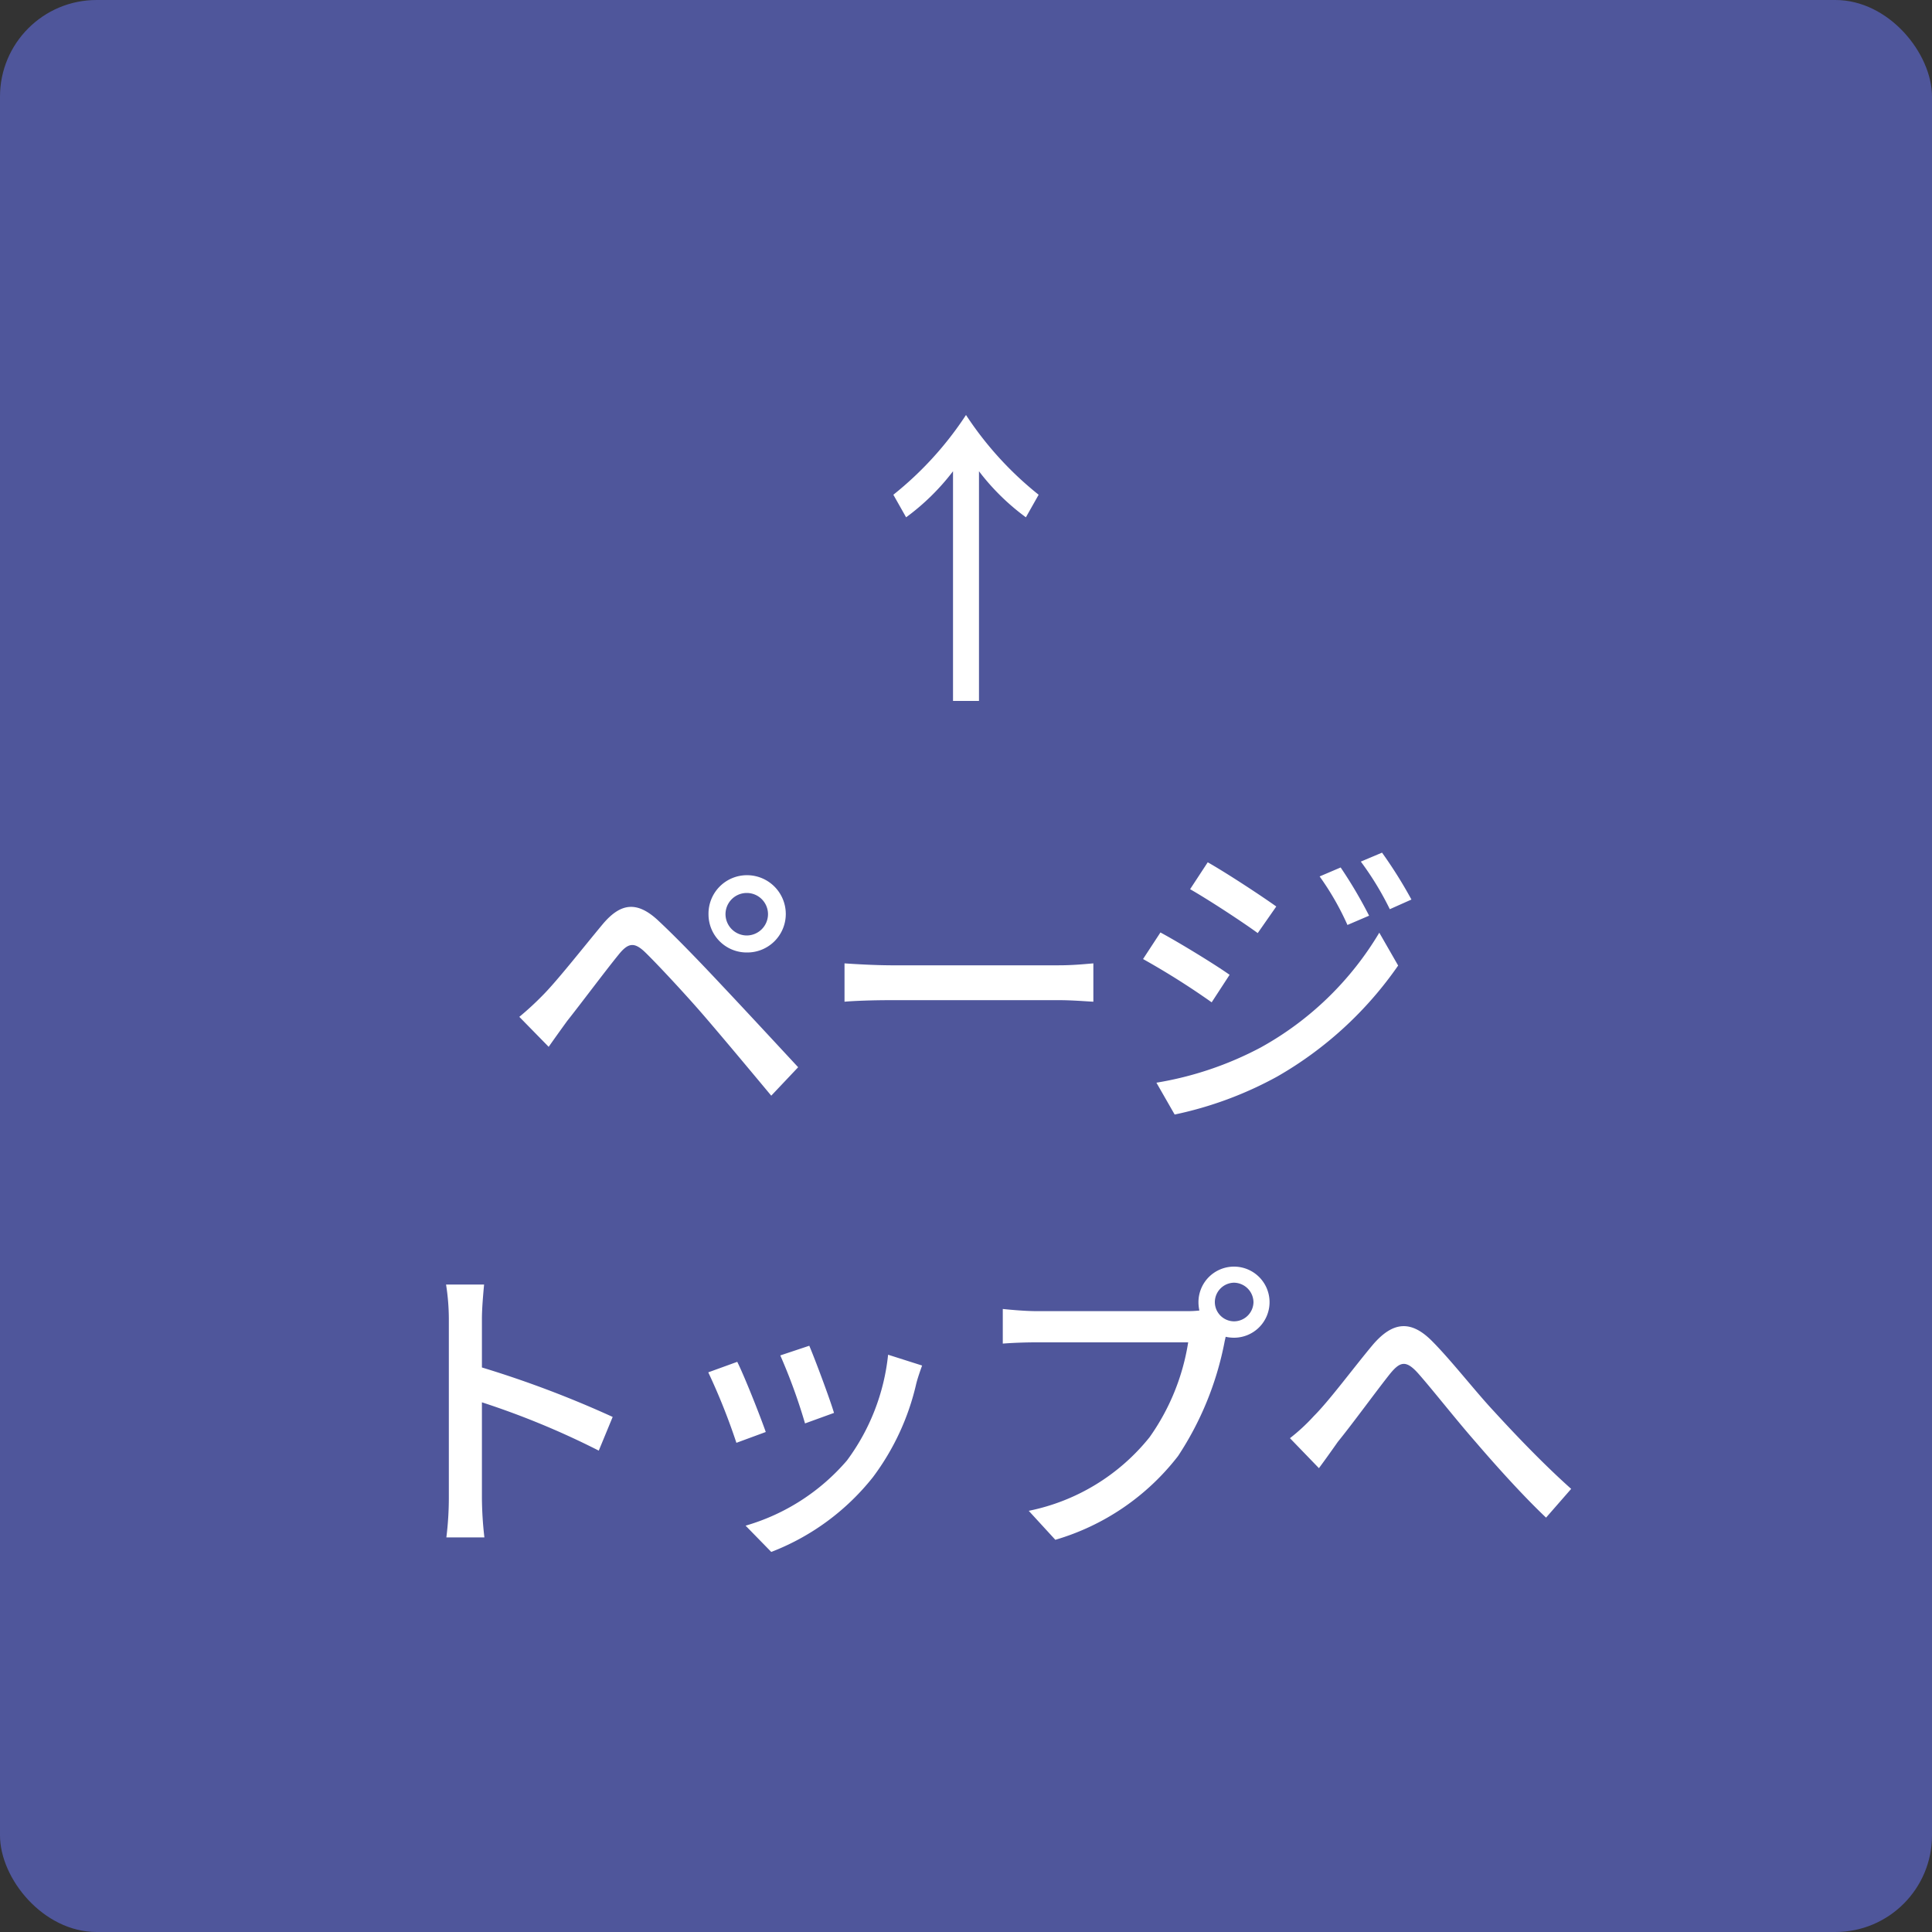 <svg xmlns="http://www.w3.org/2000/svg" width="100" height="100" viewBox="0 0 100 100">
  <rect x="0" y="0" width="100" height="100" fill="#333333" stroke="none"/>
  <g id="グループ_264748" data-name="グループ 264748" transform="translate(-1384 -914)">
    <rect id="長方形_82065" data-name="長方形 82065" width="100" height="100" rx="5" transform="translate(1384 914)" fill="#4f569b"/>
    <path id="パス_260367" data-name="パス 260367" d="M-.672-10.608V1.28H.672V-10.608A11.889,11.889,0,0,0,3.1-8.224L3.76-9.392A17.668,17.668,0,0,1,0-13.52,17.668,17.668,0,0,1-3.76-9.392L-3.1-8.224A11.889,11.889,0,0,0-.672-10.608ZM-12.448,12.32a1.1,1.1,0,0,1,1.1-1.1,1.1,1.1,0,0,1,1.1,1.1,1.106,1.106,0,0,1-1.1,1.1A1.106,1.106,0,0,1-12.448,12.32Zm-.88,0A1.974,1.974,0,0,0-11.344,14.3,1.991,1.991,0,0,0-9.328,12.32,2.008,2.008,0,0,0-11.344,10.3,1.991,1.991,0,0,0-13.328,12.32Zm-9.792,5.312,1.52,1.552c.256-.368.624-.88.96-1.344.7-.88,1.952-2.56,2.656-3.424.5-.624.816-.672,1.392-.112.64.624,2.1,2.192,3.024,3.264.992,1.152,2.368,2.8,3.488,4.144l1.392-1.472c-1.232-1.328-2.848-3.072-3.936-4.224-.944-1.008-2.256-2.384-3.264-3.328-1.152-1.1-2-.928-2.9.128-1.04,1.248-2.368,2.944-3.12,3.7A15.484,15.484,0,0,1-23.12,17.632Zm16.832-2.768v1.984c.544-.048,1.5-.08,2.384-.08H4.8c.7,0,1.44.064,1.792.08V14.864c-.4.032-1.024.1-1.792.1H-3.9C-4.768,14.96-5.76,14.9-6.288,14.864ZM19.392,9.9l-1.088.464a14.253,14.253,0,0,1,1.44,2.512l1.12-.48A23.308,23.308,0,0,0,19.392,9.9Zm2.144-.768-1.1.464a15.549,15.549,0,0,1,1.5,2.464l1.12-.5A23.435,23.435,0,0,0,21.536,9.136Zm-9.024.5L11.6,11.024c.976.56,2.688,1.68,3.5,2.272l.96-1.376C15.3,11.376,13.5,10.192,12.512,9.632ZM9.856,21.04l.944,1.648a19.174,19.174,0,0,0,5.312-1.968,19.26,19.26,0,0,0,6.256-5.744l-.976-1.7a16.338,16.338,0,0,1-6.128,5.936A17.571,17.571,0,0,1,9.856,21.04Zm.208-7.776-.9,1.376a39.723,39.723,0,0,1,3.552,2.24l.928-1.424C12.9,14.928,11.072,13.808,10.064,13.264ZM-26.768,42.528a16.75,16.75,0,0,1-.128,2.048h1.968a18.747,18.747,0,0,1-.128-2.048V37.584a41.9,41.9,0,0,1,6.048,2.5l.72-1.744a54.236,54.236,0,0,0-6.768-2.56v-2.5c0-.56.064-1.264.112-1.792h-1.968a11.582,11.582,0,0,1,.144,1.792Zm18.656-7.872-1.5.5a29.261,29.261,0,0,1,1.28,3.52l1.5-.544C-7.04,37.424-7.824,35.328-8.112,34.656Zm5.84,1.024-1.76-.56A11.105,11.105,0,0,1-6.16,40.592a10.9,10.9,0,0,1-5.248,3.376l1.328,1.36a12.4,12.4,0,0,0,5.264-3.872,12.826,12.826,0,0,0,2.24-4.832C-2.512,36.368-2.416,36.08-2.272,35.68Zm-9.568-.192-1.5.544a32.677,32.677,0,0,1,1.456,3.648l1.52-.56C-10.672,38.24-11.472,36.224-11.84,35.488ZM12.88,32.4a1.011,1.011,0,0,1,.992-1.008A1.025,1.025,0,0,1,14.88,32.4a1.011,1.011,0,0,1-1.008.992A1,1,0,0,1,12.88,32.4Zm-.848,0a1.986,1.986,0,0,0,.048.432,5.432,5.432,0,0,1-.688.032H3.632c-.528,0-1.28-.064-1.728-.112v1.792c.416-.032,1.056-.064,1.728-.064H11.5a11.593,11.593,0,0,1-2,4.912A10.736,10.736,0,0,1,3.248,43.2l1.376,1.5a12.444,12.444,0,0,0,6.352-4.336,16.3,16.3,0,0,0,2.4-5.872c.016-.1.048-.208.064-.3a1.986,1.986,0,0,0,.432.048,1.84,1.84,0,1,0-1.84-1.84Zm4.736,7.04,1.5,1.552c.272-.368.64-.88.976-1.36.768-.944,2-2.64,2.7-3.52.512-.624.816-.736,1.44-.048.752.848,1.952,2.384,2.976,3.552,1.056,1.232,2.48,2.816,3.664,3.936l1.3-1.488c-1.472-1.312-2.976-2.9-3.968-3.984-.992-1.056-2.24-2.672-3.248-3.68-1.1-1.1-2.032-.976-3.04.192C20.1,35.744,18.816,37.488,18,38.3A9.846,9.846,0,0,1,16.768,39.44Z" transform="translate(1434 949)" fill="#fff"/>
  </g>
</svg>
